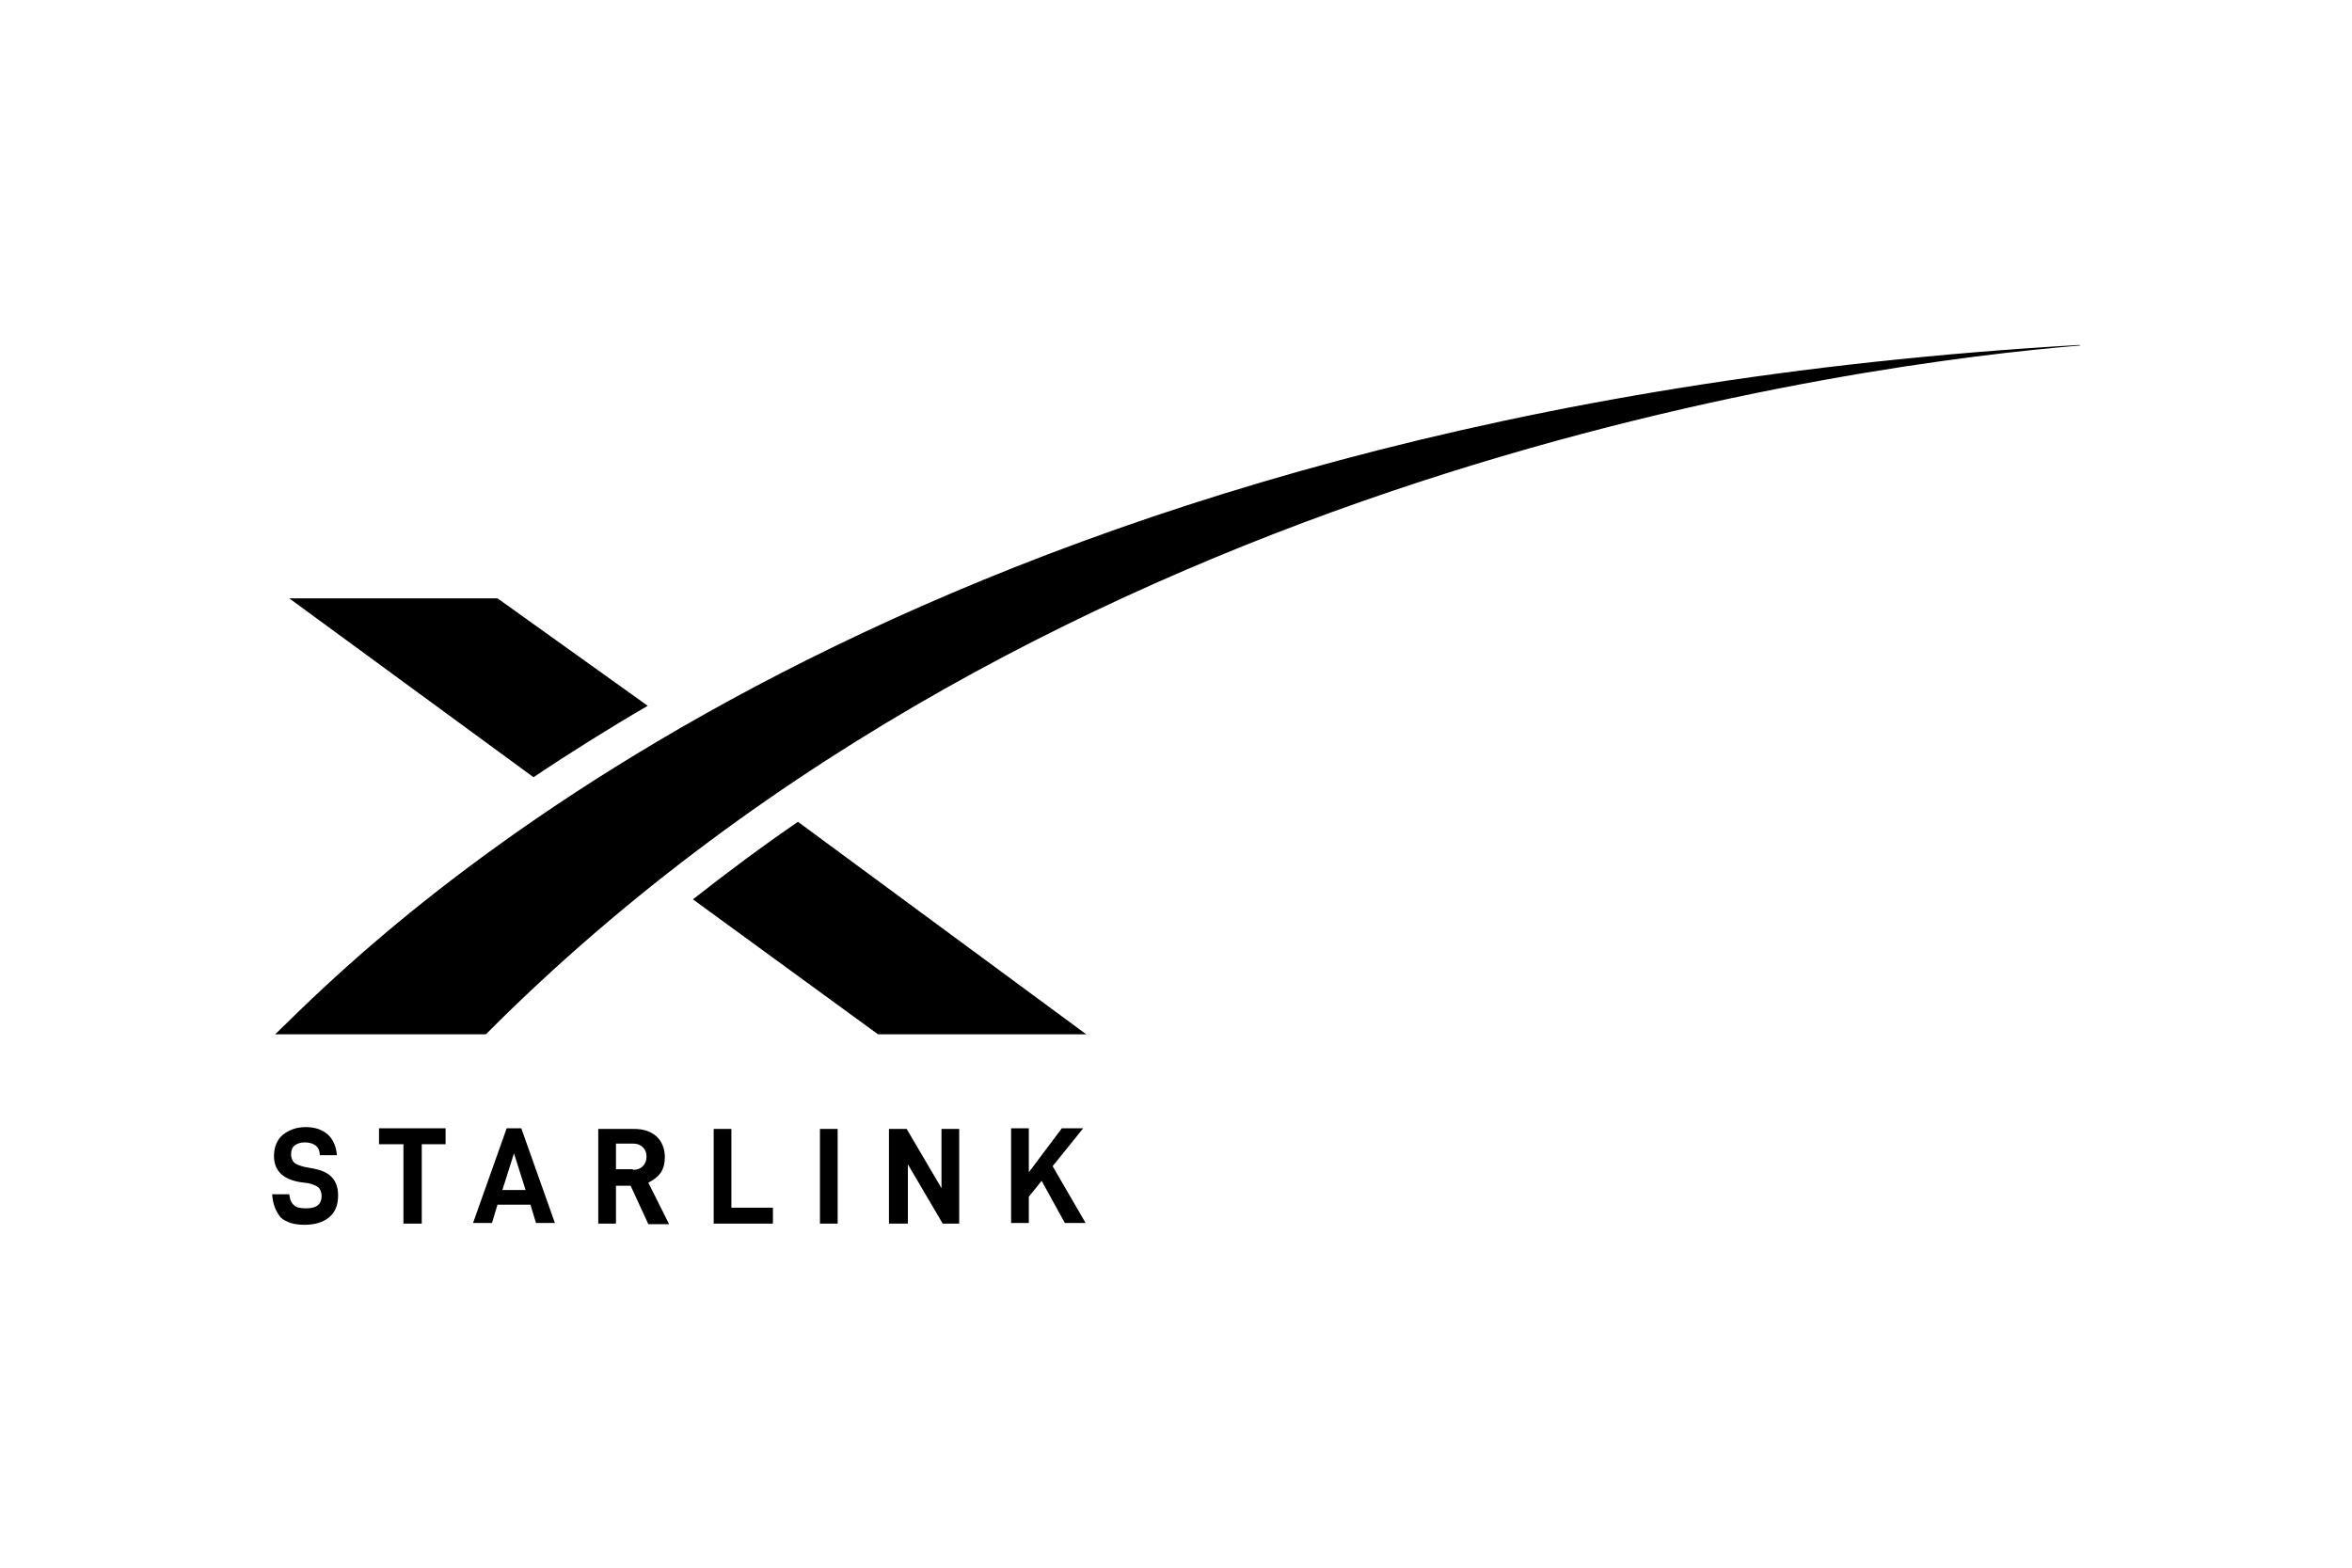 <?xml version="1.0" encoding="UTF-8"?>
<svg xmlns="http://www.w3.org/2000/svg" width="1201" height="801" viewBox="0 0 1201 801" fill="none">
  <path d="M138.961 609.952H147.693C148.005 612.759 148.941 614.63 150.188 615.566C151.435 616.813 153.618 617.125 156.425 617.125C161.726 617.125 164.221 614.942 164.221 610.888C164.221 609.017 163.598 607.457 162.662 606.522C161.726 605.586 159.855 604.963 157.672 604.339L152.995 603.715C144.263 602.156 139.897 597.79 139.897 590.306C139.897 585.94 141.456 582.198 144.263 579.703C147.381 577.208 151.124 575.649 156.113 575.649C160.791 575.649 164.533 576.896 167.34 579.391C170.146 581.886 171.706 585.628 172.018 589.994H163.286C163.286 587.499 162.35 585.94 161.103 585.004C159.855 584.069 157.984 583.445 155.801 583.445C153.307 583.445 151.747 584.069 150.5 585.004C149.252 585.94 148.629 587.499 148.629 589.682C148.629 591.241 149.252 592.8 150.188 593.736C151.124 594.672 152.995 595.295 155.178 595.919L160.167 596.854C168.587 598.414 172.641 602.78 172.641 610.576C172.641 615.566 171.082 619.308 167.964 621.803C164.845 624.297 160.791 625.545 155.489 625.545C150.188 625.545 146.134 624.297 143.327 621.803C140.833 618.684 139.273 614.942 138.961 609.952ZM215.365 584.38V624.921H206.009V584.38H193.535V576.272H227.527V584.38H215.365ZM254.034 615.254L251.228 624.609H241.56L258.712 576.272H266.196L283.348 624.609H273.681L270.874 615.254H254.034ZM262.454 589.058L256.529 607.769H268.379L262.454 589.058ZM314.533 605.275V624.921H305.49V576.584H323.889C328.566 576.584 332.309 577.832 335.115 580.326C337.922 582.821 339.481 586.563 339.481 590.929C339.481 594.048 338.857 596.855 337.298 599.038C335.739 601.22 333.556 602.78 331.061 604.027L341.664 625.233H331.061L322.018 605.586H314.533V605.275ZM323.265 597.478C325.448 597.478 327.007 596.855 328.255 595.607C329.502 594.36 330.126 592.8 330.126 590.617C330.126 588.746 329.502 587.187 328.255 585.94C327.007 584.692 325.448 584.069 323.265 584.069H314.533V597.166H323.265V597.478ZM373.473 576.272V616.813H394.679V624.921H364.429V576.584H373.473V576.272ZM427.735 576.272V624.921H418.691V576.584H427.735V576.272ZM490.417 624.921H481.373L463.598 594.672V624.921H453.93V576.584H462.974L480.749 606.834V576.584H489.793V624.921H490.417ZM525.344 611.2V624.609H516.3V576.272H525.344V598.726L542.184 576.272H553.099L537.506 595.607L554.346 624.609H543.743L531.893 603.092L525.344 611.2ZM152.683 516.397L140.521 528.247H248.109C538.13 236.979 955.697 185.212 1062.04 176.48V176.168C481.685 209.536 213.494 457.769 152.683 516.397Z" fill="black"></path>
  <path d="M448.317 528.247H554.658L407.465 419.723C389.689 431.885 371.29 445.607 353.826 459.328L448.317 528.247ZM254.034 305.586H147.693L272.433 396.958C290.521 384.796 311.415 371.698 330.749 360.472L254.034 305.586Z" fill="black"></path>
</svg>
